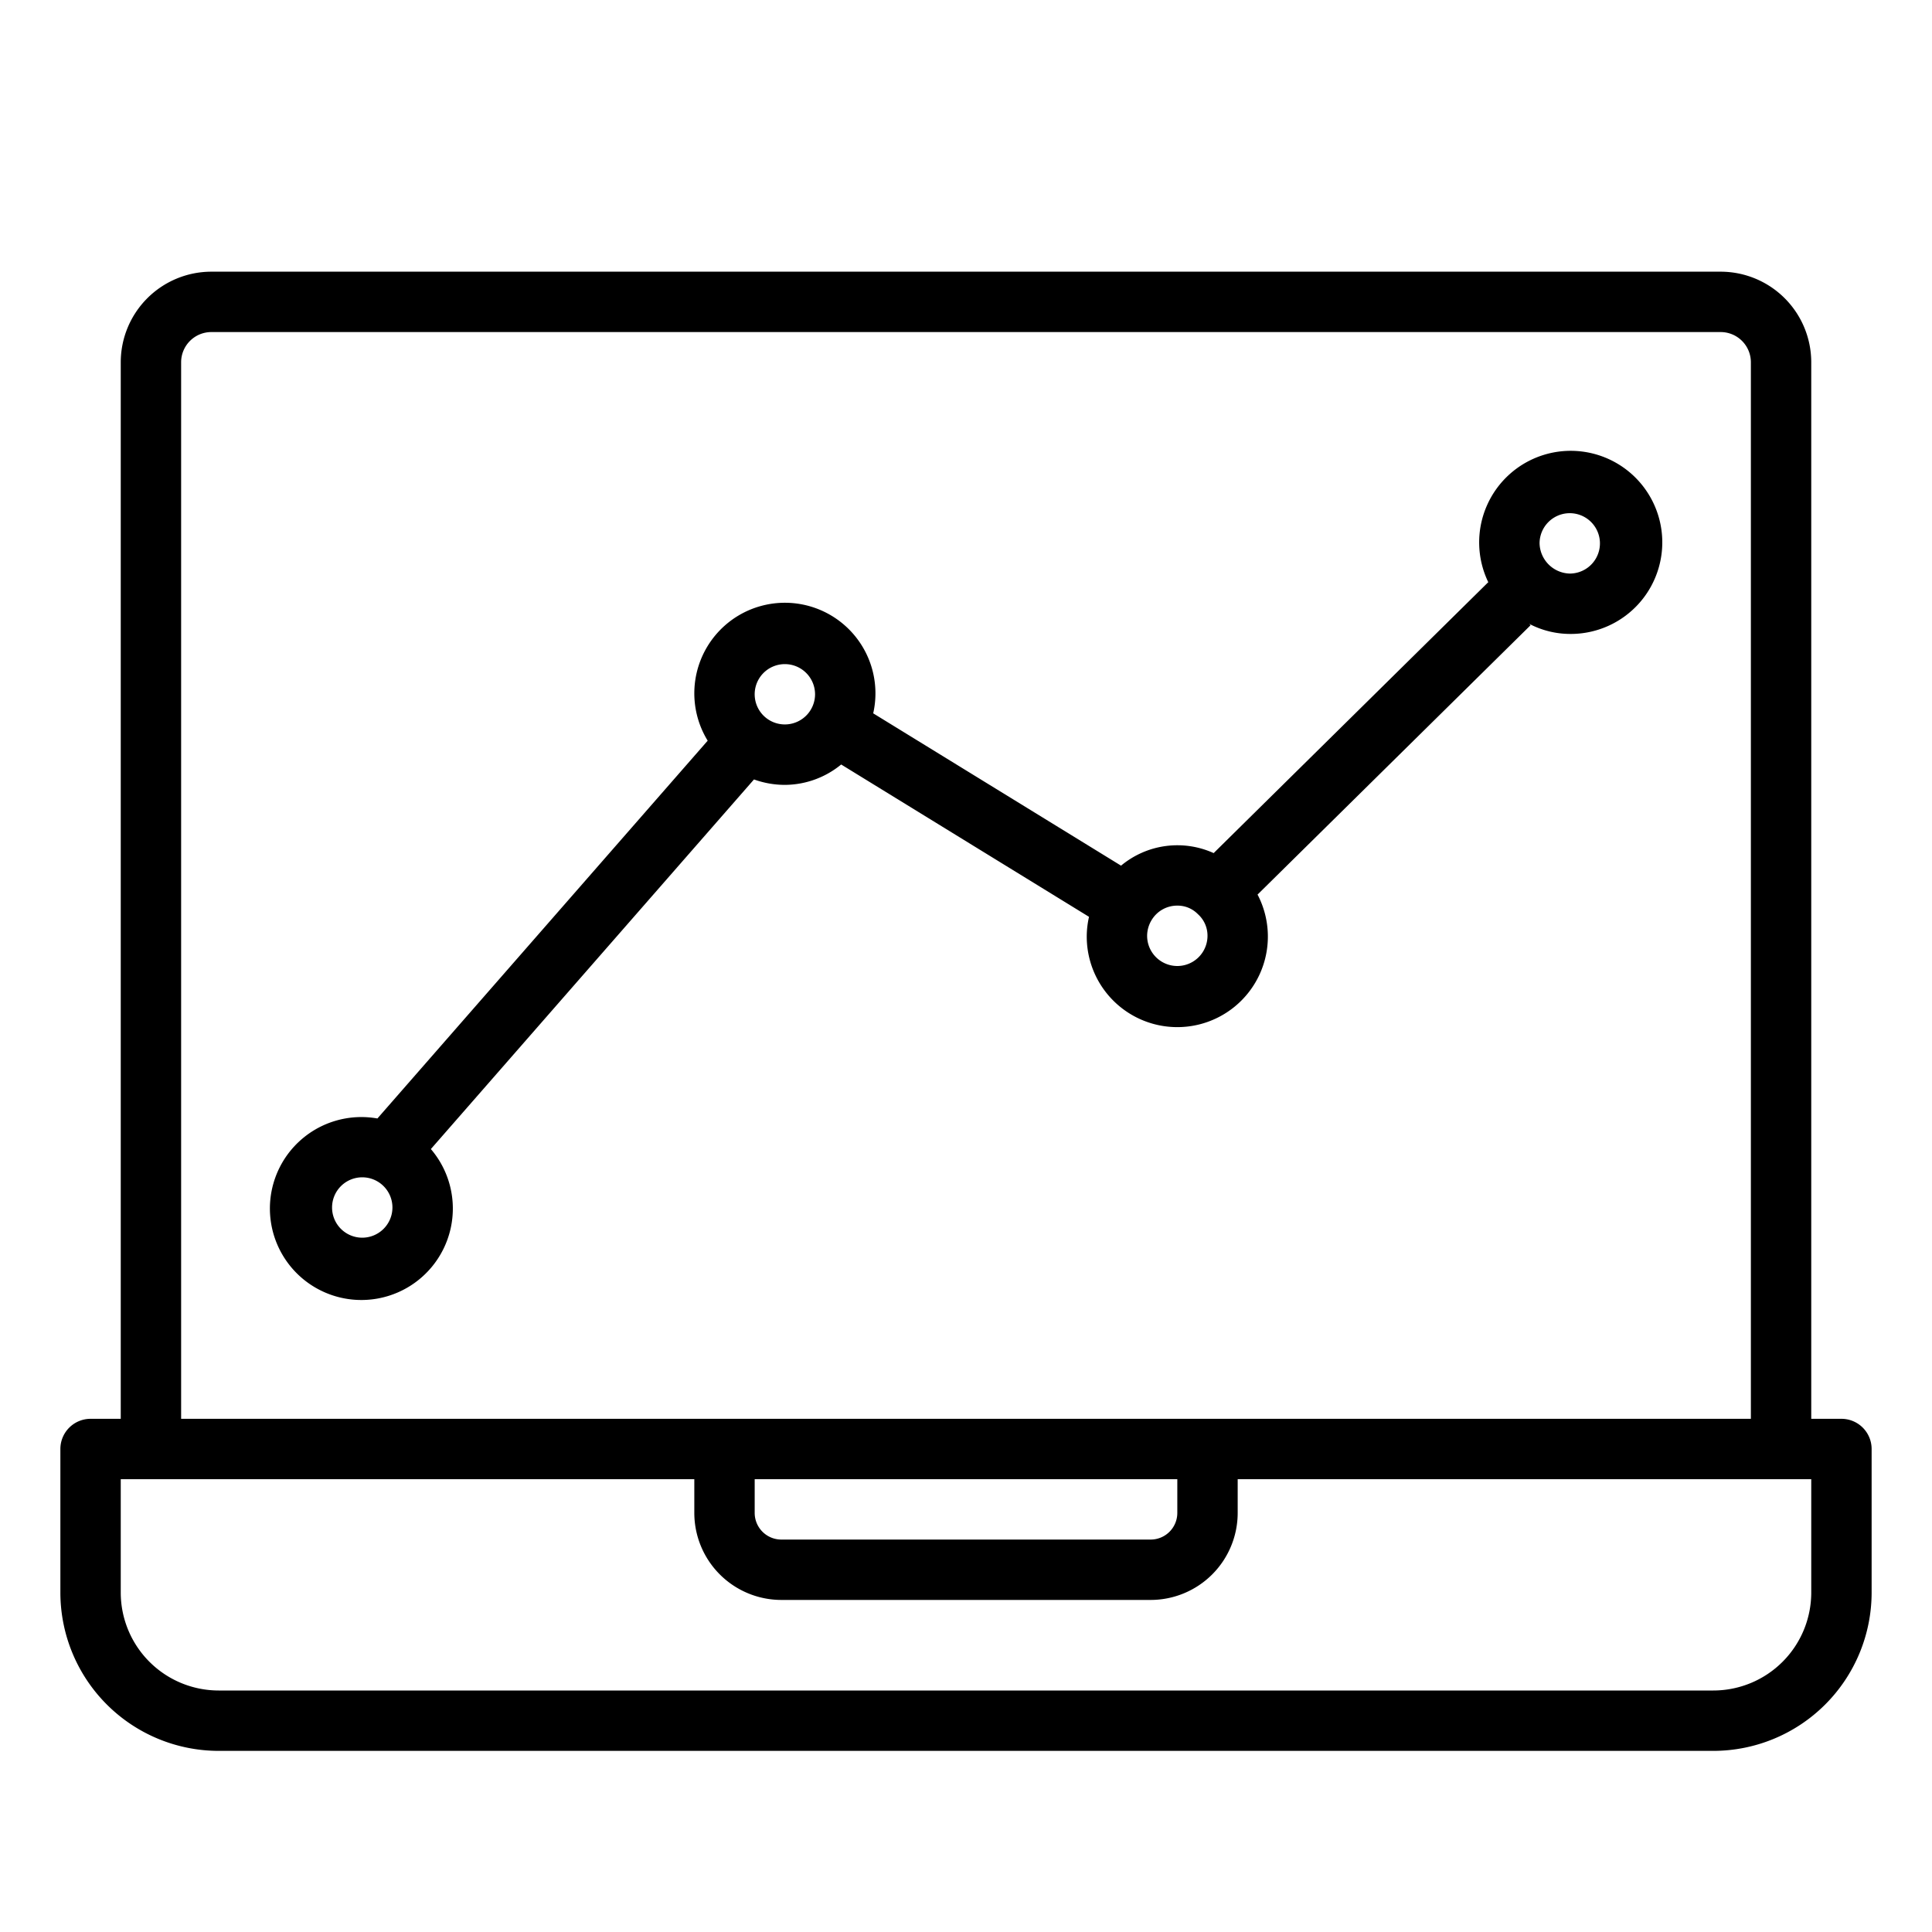 <?xml version="1.0" encoding="UTF-8"?>
<svg xmlns="http://www.w3.org/2000/svg" id="outline_2" data-name="outline 2" viewBox="0 0 64 64" width="512" height="512"><g id="_13-Adword_campaign" data-name="13-Adword campaign"><path d="M61,47H60V12a3.003,3.003,0,0,0-3-3H7a3.003,3.003,0,0,0-3,3V47H3a1.0 1,0,0,0-1,1v4.758A5.248,5.248,0,0,0,7.243,58H56.757A5.248,5.248,0,0,0,62,52.758V48A1.0 1,0,0,0,61,47ZM6,12a1.001,1.001,0,0,1,1-1H57a1.001,1.001,0,0,1,1,1V47H6ZM25,49H39v1.118A.883.883,0,0,1,38.118,51H25.882A.883.883,0,0,1,25,50.118Zm35,3.758A3.246,3.246,0,0,1,56.757,56H7.243A3.246,3.246,0,0,1,4,52.758V49H23v1.118A2.885,2.885,0,0,0,25.882,53H38.118A2.885,2.885,0,0,0,41,50.118V49H60ZM24.977,25.82A3.012,3.012,0,0,0,26,26a2.96,2.96,0,0,0,1.865-.675l8.21,5.046A2.963,2.963,0,0,0,36,31a3,3,0,1,0,5.658-1.366l9.045-8.923-.046-.046A2.937,2.937,0,0,0,52,21a3.033,3.033,0,1,0-2.693-1.702l-.009-.01-9.094,8.972a2.914,2.914,0,0,0-3.068.416l-8.21-5.046A2.963,2.963,0,0,0,29,23a3,3,0,1,0-5.557,1.536L12.502,37.051a3.03,3.03,0,1,0,1.771,1.013ZM52,17a1,1,0,0,1,0,2,1.028,1.028,0,0,1-1-1A1.001,1.001,0,0,1,52,17ZM38.152,30.473A.988.988,0,0,1,39,30a.936.936,0,0,1,.68.281A.954.954,0,0,1,40,31a1,1,0,0,1-2,0A1.012,1.012,0,0,1,38.152,30.473ZM26,22a1.001,1.001,0,0,1,1,1,1.001,1.001,0,0,1-1.623.781A.999.999,0,0,1,26,22ZM12,41a1,1,0,1,1,1-1A1.001,1.001,0,0,1,12,41Z"/></g></svg>
